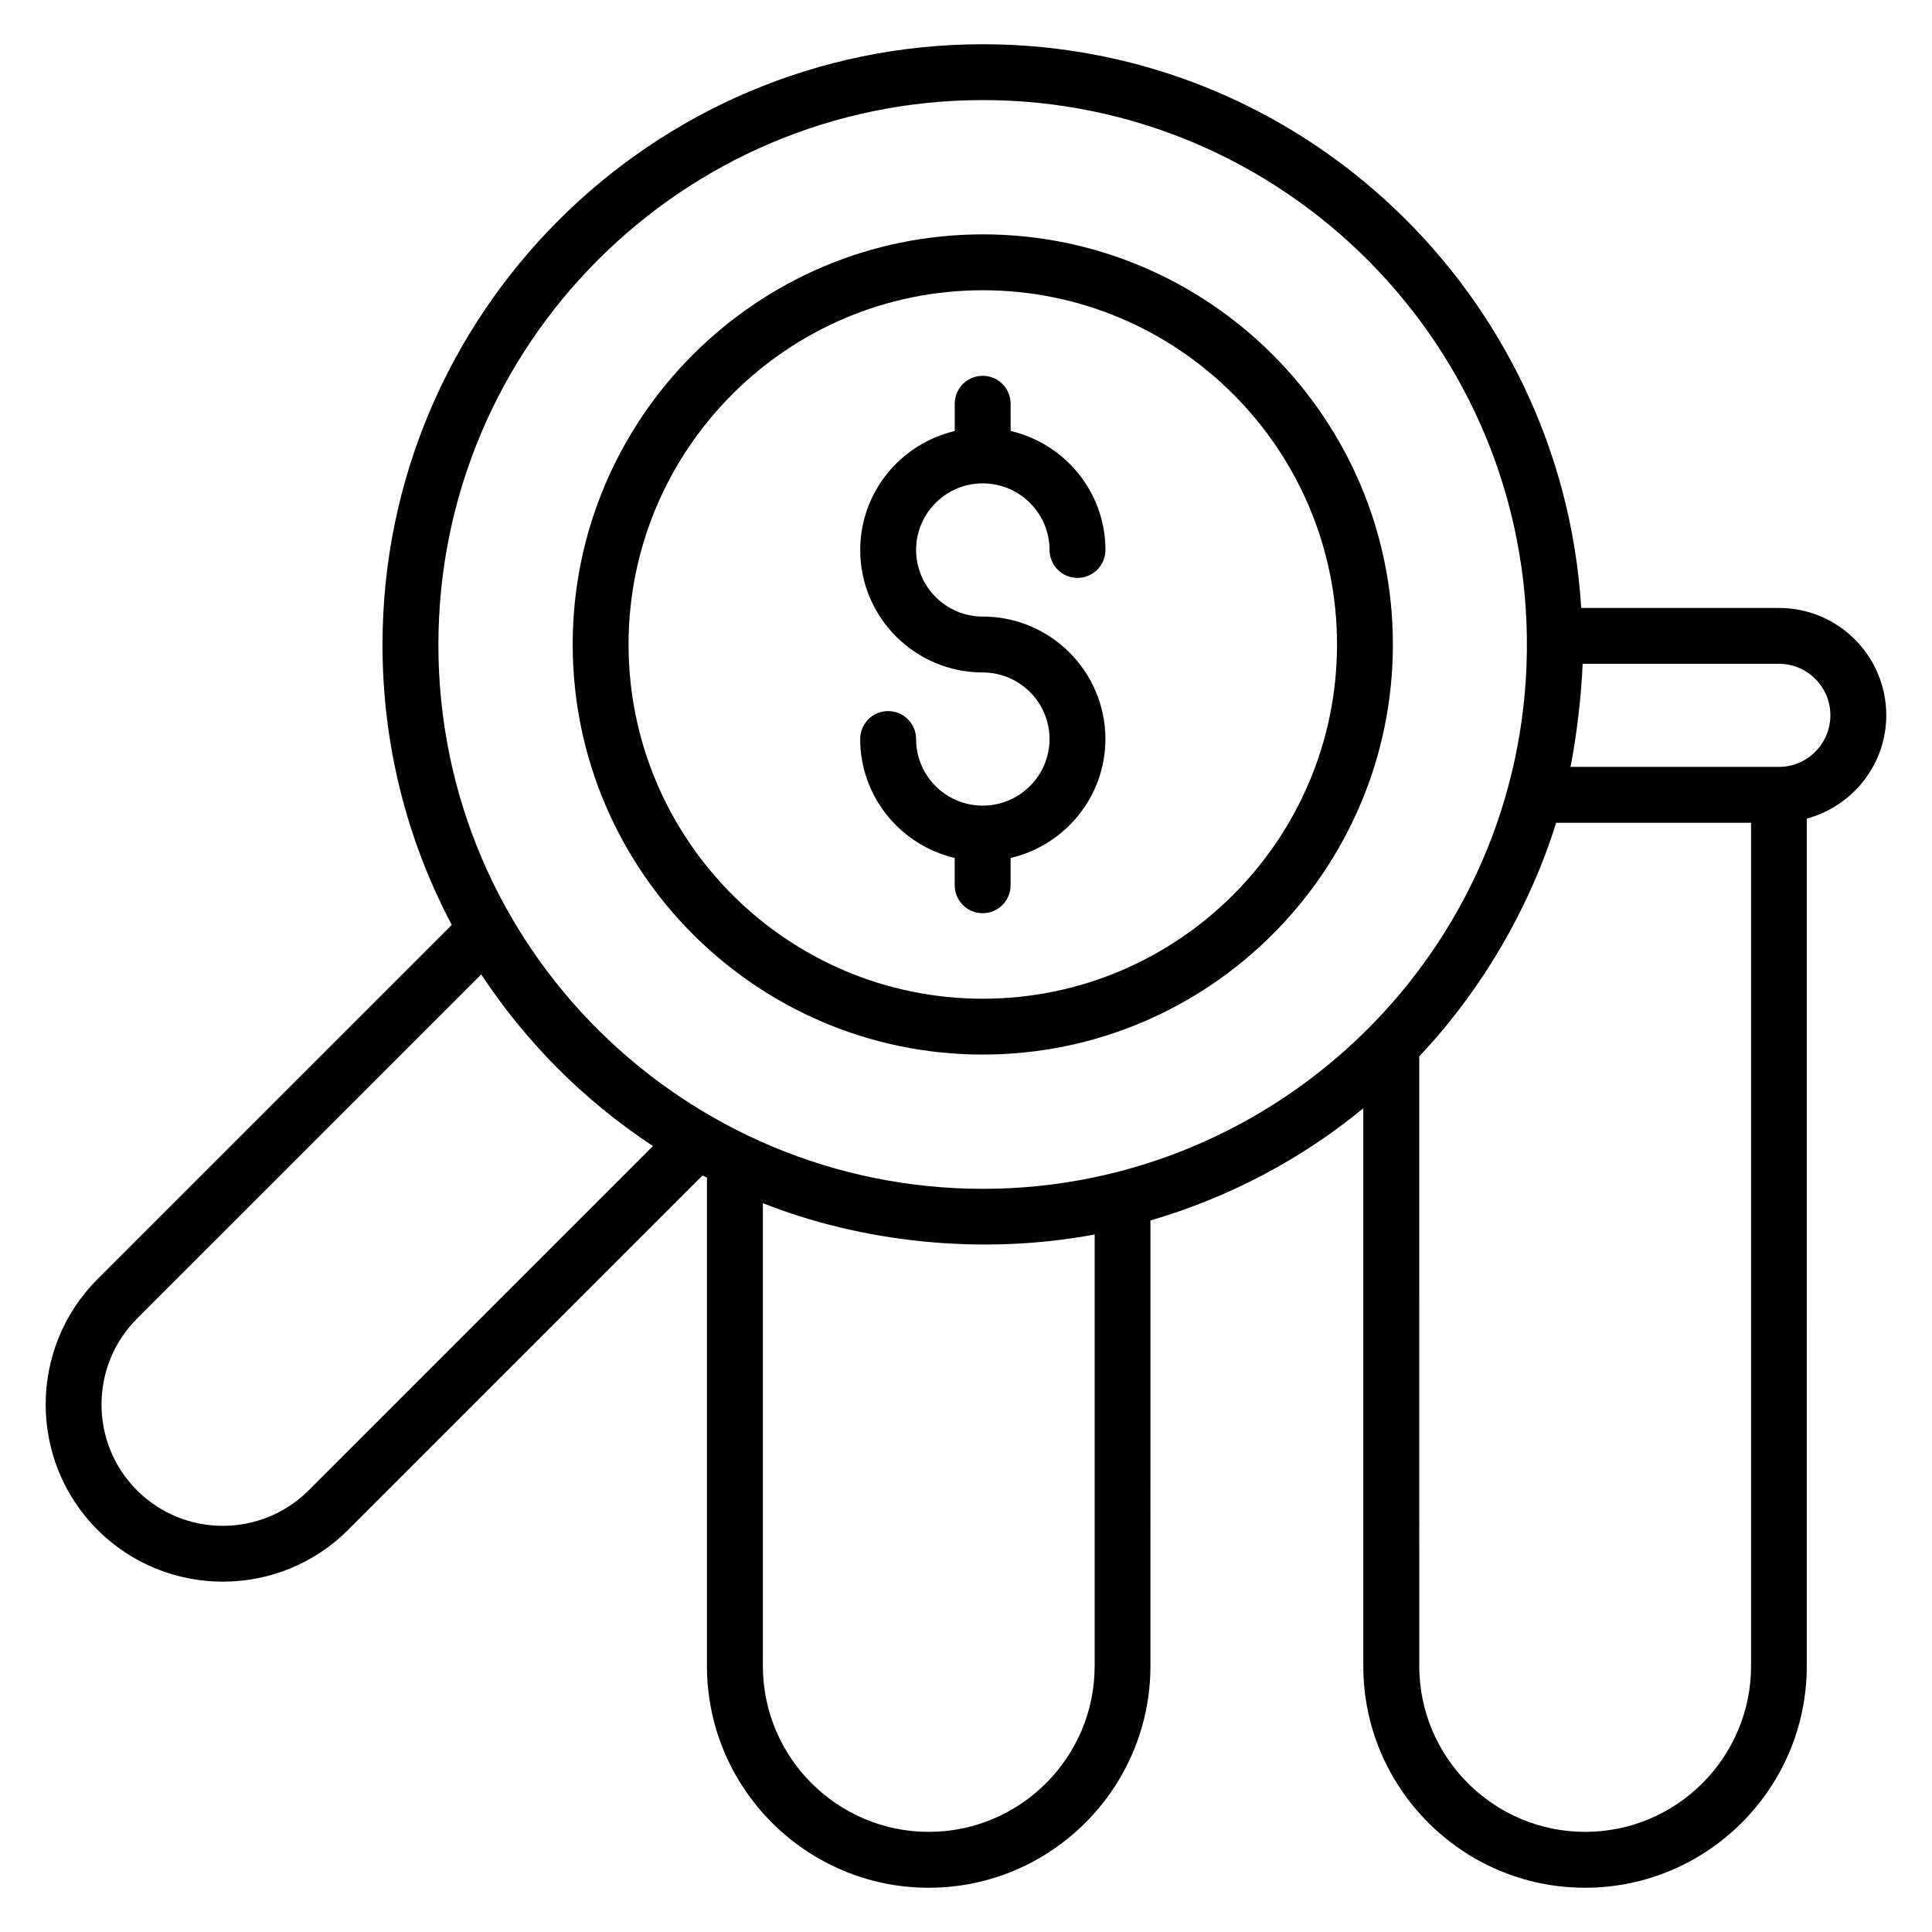 <?xml version="1.0" encoding="UTF-8"?>
<!-- Uploaded to: ICON Repo, www.svgrepo.com, Generator: ICON Repo Mixer Tools -->
<svg fill="#000000" width="800px" height="800px" version="1.1" viewBox="144 144 512 512" xmlns="http://www.w3.org/2000/svg">
 <g>
  <path d="m622.85 360.93c12.074-3.289 21.031-14.258 21.031-27.391 0-15.672-12.746-28.426-28.426-28.426h-52.418c-5.082-83.195-74.141-149.39-158.54-149.39-87.746 0-159.13 71.379-159.13 159.13-0.008 26.32 6.375 51.648 18.359 74.258l-93.887 93.883c-18.312 18.312-18.312 48.113 0 66.426s48.113 18.32 66.426 0l93.906-93.906c0.383 0.207 0.793 0.359 1.176 0.559v129.43c0 32.402 26.367 58.77 58.77 58.77s58.762-26.367 58.762-58.77l0.004-118.07c20.871-6.082 40.023-16.25 56.402-29.719v147.79c0 32.402 26.367 58.77 58.77 58.77s58.762-26.367 58.762-58.77l0.004-224.57zm6.219-27.387c0 7.551-6.113 13.688-13.625 13.688h-55.25c0.008-0.039 0.008-0.078 0.016-0.105 1.551-7.473 2.953-19.527 3.199-27.207h52.039c7.508 0.004 13.621 6.113 13.621 13.625zm-224.57-163.02c79.641 0 145 65.199 144.14 145.87-0.863 79.832-66.16 142.66-144.14 142.66-78.867 0-144.32-63.68-144.32-144.21 0-79.574 64.746-144.32 144.32-144.32zm-178.7 368.43c-12.551 12.543-32.945 12.543-45.496 0-12.535-12.543-12.535-32.953 0-45.496l91.227-91.219c11.77 17.801 26.898 33.199 45.512 45.48zm208.3-67.809v114.35c0 24.242-19.719 43.969-43.961 43.969-24.242 0-43.969-19.727-43.969-43.969v-122.64c25.832 10.238 57.547 13.984 87.93 8.297zm173.95 114.35c0 24.242-19.719 43.969-43.961 43.969-24.242 0-43.969-19.727-43.969-43.969l-0.004-161.55c16.52-17.457 29.305-39.449 36.281-61.906h51.656v223.46z"/>
  <path d="m404.42 357.5c-9.742 0-17.648-7.914-17.648-17.648 0-4.082-3.312-7.406-7.406-7.406-4.09 0-7.406 3.312-7.406 7.406 0 15.336 10.727 28.145 25.047 31.52v7.231c0 4.082 3.312 7.406 7.406 7.406 4.09 0 7.406-3.312 7.406-7.406v-7.227c14.359-3.359 25.121-16.184 25.121-31.527 0-17.902-14.586-32.457-32.512-32.457-9.742 0-17.648-7.914-17.648-17.648s7.914-17.648 17.648-17.648c9.762 0 17.711 7.914 17.711 17.648 0 4.082 3.312 7.406 7.406 7.406 4.09 0 7.406-3.312 7.406-7.406 0-15.352-10.754-28.168-25.121-31.535l-0.004-7.211c0-4.082-3.312-7.406-7.406-7.406-4.09 0-7.406 3.312-7.406 7.406v7.231c-14.32 3.375-25.047 16.184-25.047 31.52 0 17.902 14.559 32.457 32.457 32.457 9.762 0 17.711 7.914 17.711 17.648-0.004 9.73-7.953 17.648-17.715 17.648z"/>
  <path d="m404.45 423.47c59.922 0 108.68-48.754 108.68-108.68-0.004-59.922-48.758-108.68-108.68-108.68s-108.68 48.754-108.68 108.68c0 59.918 48.758 108.68 108.68 108.68zm0-202.55c51.762 0 93.875 42.113 93.875 93.875s-42.113 93.875-93.875 93.875-93.875-42.113-93.875-93.875 42.113-93.875 93.875-93.875z"/>
 </g>
</svg>
